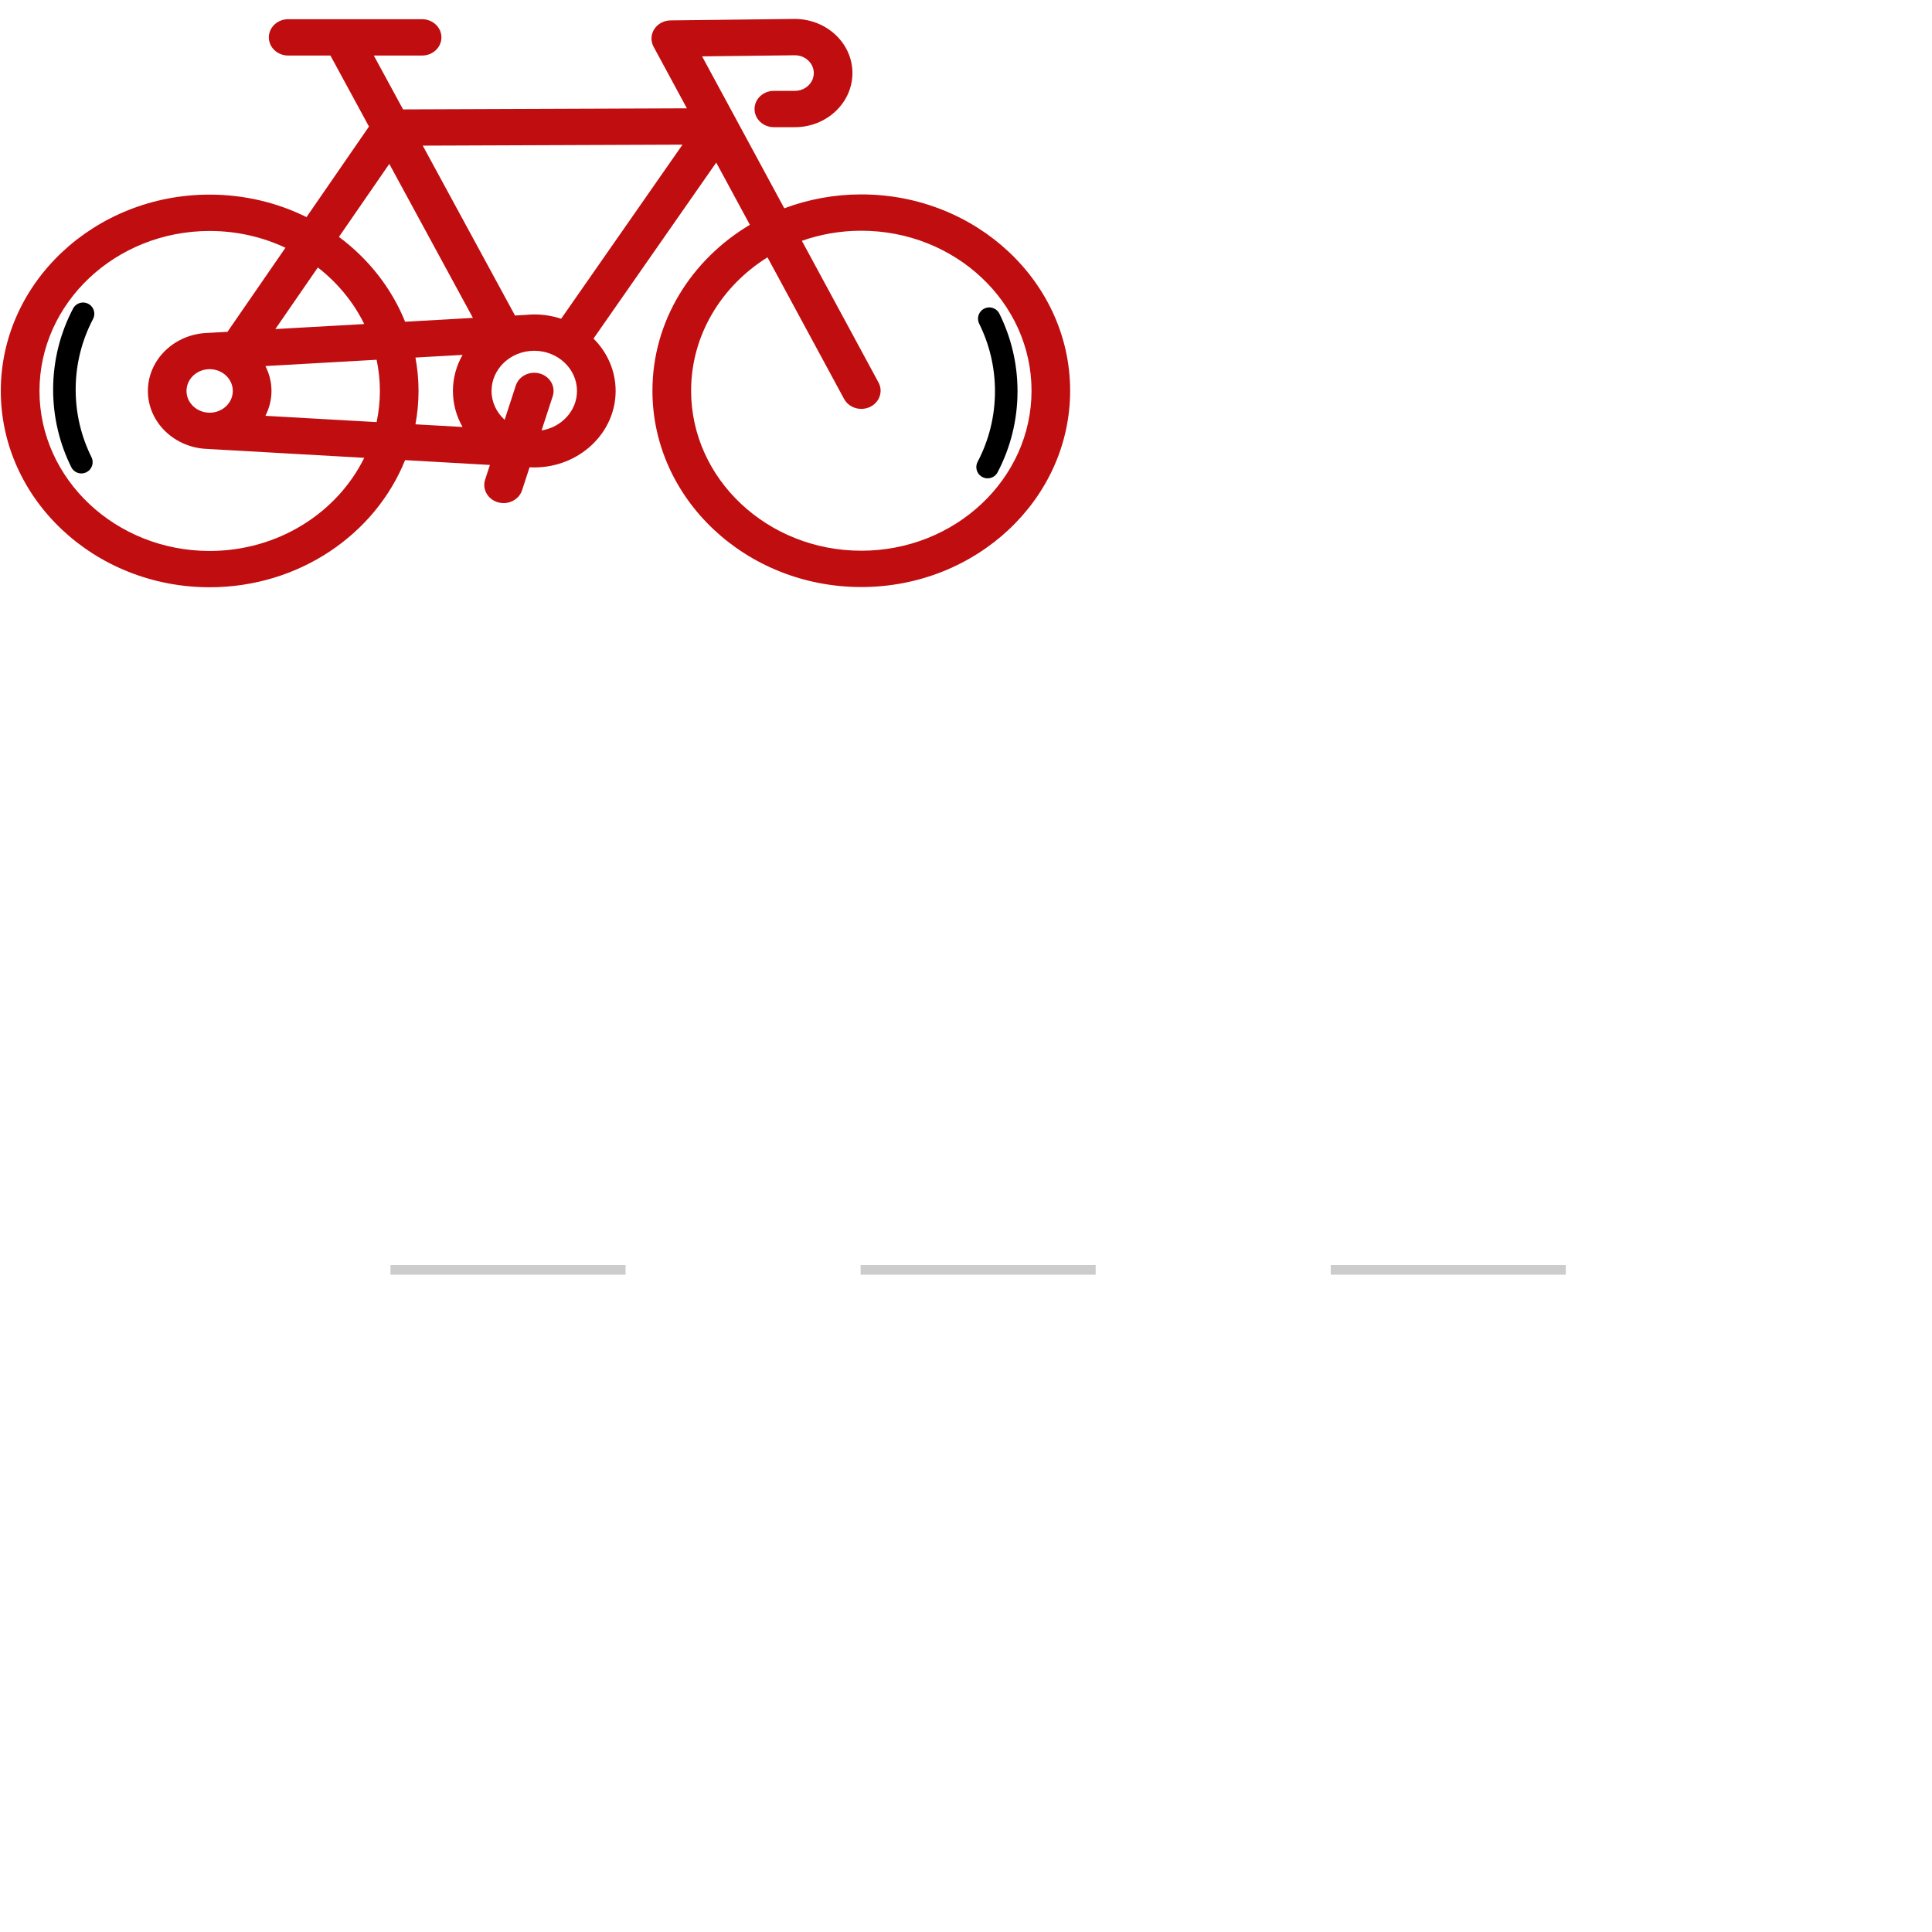 <svg xmlns="http://www.w3.org/2000/svg" viewBox="0 0 600 600" width="600"
     height="600" preserveAspectRatio="xMidYMid meet"
     style="width: 100%; height: 100%; transform: translate3d(0px, 0px, 0px); content-visibility: visible;">
    <style>
        .loader-street__shape {

        /* Basiswerte für den „Strich“ */
        stroke-dashoffset: 0;

        /* Animation */
        animation: bikeStroke 5s linear infinite;
        }

        @keyframes bikeStroke {
            0% {
                stroke-dashoffset: 0;
            }
            100% {
                stroke-dashoffset: 1460;
            }
        }

        .loader-bike {
            animation: bikeBodyBounce 0.2s ease-in-out infinite alternate;
            transform-origin: center center;
        }

        .loader-bike__body g path, .loader-bike__spoke g path {
            fill: #C00D0F !important;
        }

        /* von matrix(1,0,0,1,133.5,210) zu matrix(1,0,0,0.9,133.5,200) */
        @keyframes bikeBodyBounce {
        0% {
        transform: matrix(1, 0, 0, 1, 133.5, 210);
        }
        100% {
        transform: matrix(1, 0, 0, 0.95, 133.5, 205);
        }
        }
    </style>

    <g class="loader-bike">
        <g class="loader-bike__wheel loader-bike__wheel-right"
           transform="translate(161, 92.5)">
        >
            <!-- Gruppe für Speiche: Zentrum = Radmittelpunkt; Path nach außen verschoben -->
            <g class="loader-bike__spoke loader-bike__spoke-right">
                <g transform="translate(100.75, 29)">
                    <path stroke-linecap="round" stroke-linejoin="miter" fill-opacity="0"
                          stroke-miterlimit="4" stroke="rgb(0,0,0)" stroke-opacity="1"
                          stroke-width="7"
                          d="M45.481,-22.527
                             C48.853,-15.738 50.75,-8.089 50.75,0
                             C50.75,8.497 48.657,16.51 44.959,23.549"/>
                </g>
            </g>
        </g>

        <!-- linkes Rad: analog, eigener Radmittelpunkt -->
        <g class="loader-bike__wheel loader-bike__wheel-left"
           transform="translate(-30,92)">
            <g class="loader-bike__spoke loader-bike__spoke-left">
                <g transform="translate(100.75, 29)">
                    <path stroke-linecap="round" stroke-linejoin="miter" fill-opacity="0"
                          stroke-miterlimit="4" stroke="rgb(0,0,0)" stroke-opacity="1"
                          stroke-width="7"
                          d="M-45.481,22.527
                             C-48.853,15.738 -50.75,8.089 -50.75,0
                             C-50.75,-8.497 -48.657,-16.51 -44.959,-23.549"/>
                </g>
            </g>
        </g>
        <g class="loader-bike__body" opacity="1"
           style="display: block;">
            <g opacity="1" transform="matrix(1,0,0,0.94,166.295,94.13)">
                <path fill="rgb(0,0,0)" fill-opacity="1"
                      d=" M66.585,-25.87 C66.585,-25.87 56.135,-46.43 56.135,-46.43 C56.135,-46.43 18.025,11.72 18.025,11.72 C22.285,16.24 24.895,22.33 24.895,29.02 C24.895,42.95 13.555,54.29 -0.375,54.29 C-0.865,54.29 -1.345,54.27 -1.835,54.25 C-1.835,54.25 -4.165,61.84 -4.165,61.84 C-4.955,64.42 -7.335,66.08 -9.895,66.08 C-10.475,66.08 -11.065,65.99 -11.655,65.81 C-14.825,64.84 -16.605,61.48 -15.635,58.32 C-15.635,58.32 -14.145,53.47 -14.145,53.47 C-14.145,53.47 -40.495,51.88 -40.495,51.88 C-49.765,76.4 -73.465,93.88 -101.185,93.88 C-136.945,93.88 -166.045,64.78 -166.045,29.02 C-166.045,-6.74 -136.945,-35.84 -101.185,-35.84 C-90.335,-35.84 -80.095,-33.15 -71.105,-28.41 C-71.105,-28.41 -51.705,-58.33 -51.705,-58.33 C-51.705,-58.33 -63.675,-81.79 -63.675,-81.79 C-63.675,-81.79 -76.805,-81.79 -76.805,-81.79 C-80.115,-81.79 -82.805,-84.48 -82.805,-87.79 C-82.805,-91.1 -80.115,-93.79 -76.805,-93.79 C-76.805,-93.79 -35.205,-93.79 -35.205,-93.79 C-31.895,-93.79 -29.205,-91.1 -29.205,-87.79 C-29.205,-84.48 -31.895,-81.79 -35.205,-81.79 C-35.205,-81.79 -50.205,-81.79 -50.205,-81.79 C-50.205,-81.79 -41.115,-63.99 -41.115,-63.99 C-41.115,-63.99 47.025,-64.35 47.025,-64.35 C47.025,-64.35 36.685,-84.69 36.685,-84.69 C35.745,-86.54 35.825,-88.74 36.895,-90.51 C37.965,-92.28 39.885,-93.38 41.955,-93.4 C41.955,-93.4 80.485,-93.88 80.485,-93.88 C90.415,-93.88 98.435,-85.86 98.435,-76 C98.435,-66.14 90.415,-58.12 80.555,-58.12 C80.555,-58.12 74.035,-58.12 74.035,-58.12 C70.725,-58.12 68.035,-60.81 68.035,-64.12 C68.035,-67.43 70.725,-70.12 74.035,-70.12 C74.035,-70.12 80.555,-70.12 80.555,-70.12 C83.795,-70.12 86.435,-72.76 86.435,-76 C86.435,-79.24 83.795,-81.88 80.555,-81.88 C80.555,-81.88 51.745,-81.52 51.745,-81.52 C51.745,-81.52 61.985,-61.39 61.985,-61.39 C62.015,-61.34 62.045,-61.3 62.075,-61.25 C62.135,-61.13 62.185,-61.01 62.235,-60.9 C62.235,-60.9 77.275,-31.32 77.275,-31.32 C84.685,-34.27 92.745,-35.91 101.185,-35.91 C136.955,-35.91 166.045,-6.81 166.045,28.95 C166.045,64.72 136.945,93.81 101.185,93.81 C65.425,93.81 36.325,64.71 36.325,28.95 C36.325,5.9 48.425,-14.36 66.585,-25.87z M-61.035,-21.87 C-51.865,-14.62 -44.695,-4.96 -40.485,6.16 C-40.485,6.16 -19.425,4.89 -19.425,4.89 C-19.425,4.89 -45.395,-45.99 -45.395,-45.99 C-45.395,-45.99 -61.035,-21.87 -61.035,-21.87z M-49.335,18.72 C-49.335,18.72 -83.865,20.8 -83.865,20.8 C-82.675,23.3 -81.985,26.08 -81.985,29.02 C-81.985,31.96 -82.675,34.75 -83.865,37.24 C-83.865,37.24 -49.335,39.32 -49.335,39.32 C-48.675,35.99 -48.315,32.54 -48.315,29.01 C-48.315,25.48 -48.675,22.05 -49.335,18.72z M-101.185,21.83 C-105.155,21.83 -108.375,25.06 -108.375,29.02 C-108.375,32.98 -105.145,36.21 -101.185,36.21 C-97.225,36.21 -93.995,32.98 -93.995,29.02 C-93.995,25.06 -97.215,21.83 -101.185,21.83z M-53.175,6.92 C-56.535,-0.35 -61.485,-6.73 -67.585,-11.77 C-67.585,-11.77 -80.785,8.58 -80.785,8.58 C-80.785,8.58 -53.175,6.92 -53.175,6.92z M-53.175,51.12 C-53.175,51.12 -101.535,48.2 -101.535,48.2 C-101.535,48.2 -101.535,48.19 -101.535,48.19 C-111.955,48 -120.365,39.48 -120.365,29.02 C-120.365,18.56 -111.945,10.04 -101.535,9.85 C-101.535,9.85 -101.535,9.84 -101.535,9.84 C-101.535,9.84 -95.655,9.49 -95.655,9.49 C-95.655,9.49 -77.645,-18.29 -77.645,-18.29 C-84.735,-21.83 -92.725,-23.83 -101.175,-23.83 C-130.325,-23.83 -154.035,-0.12 -154.035,29.03 C-154.035,58.18 -130.325,81.89 -101.175,81.89 C-79.915,81.88 -61.565,69.26 -53.175,51.12z M-36.315,29.02 C-36.315,32.78 -36.655,36.46 -37.275,40.05 C-37.275,40.05 -22.645,40.93 -22.645,40.93 C-24.555,37.38 -25.635,33.32 -25.635,29.02 C-25.635,24.72 -24.545,20.66 -22.645,17.11 C-22.645,17.11 -37.275,17.99 -37.275,17.99 C-36.655,21.58 -36.315,25.26 -36.315,29.02z M12.895,29.02 C12.895,21.7 6.945,15.75 -0.375,15.75 C-7.695,15.75 -13.645,21.7 -13.645,29.02 C-13.645,32.76 -12.075,36.15 -9.575,38.56 C-9.575,38.56 -6.115,27.26 -6.115,27.26 C-5.145,24.09 -1.785,22.31 1.375,23.28 C4.545,24.25 6.325,27.61 5.355,30.77 C5.355,30.77 1.895,42.07 1.895,42.07 C8.135,41 12.895,35.56 12.895,29.02z M45.665,-52.35 C45.665,-52.35 -35.005,-52.02 -35.005,-52.02 C-35.005,-52.02 -6.355,4.1 -6.355,4.1 C-6.355,4.1 -3.155,3.91 -3.155,3.91 C-2.235,3.81 -1.305,3.75 -0.365,3.75 C2.555,3.75 5.365,4.25 7.975,5.17 C7.975,5.17 45.665,-52.35 45.665,-52.35z M82.735,-20.58 C82.735,-20.58 106.535,26.23 106.535,26.23 C108.035,29.18 106.855,32.8 103.905,34.3 C103.035,34.74 102.105,34.95 101.195,34.95 C99.005,34.95 96.905,33.75 95.845,31.67 C95.845,31.67 72.055,-15.12 72.055,-15.12 C57.775,-5.65 48.335,10.57 48.335,28.95 C48.335,58.1 72.045,81.81 101.195,81.81 C130.345,81.81 154.055,58.1 154.055,28.95 C154.055,-0.2 130.345,-23.91 101.195,-23.91 C94.705,-23.91 88.485,-22.73 82.735,-20.58z"></path>
            </g>
        </g>
    </g>
        <g transform="matrix(1,0,0,1,300,300)" opacity="0.2" style="display: block;">
            <g opacity="1" transform="matrix(1,0,0,1,0,0)">
                <path class="loader-street__shape" stroke-linecap="butt" stroke-linejoin="miter" fill-opacity="0" stroke-miterlimit="4"
                      stroke-dasharray=" 73" stroke-dashoffset="0" stroke="rgb(0,0,0)"
                      stroke-opacity="1" stroke-width="3"
                      d=" M-178.728,94.378 C-178.728,94.378 198.194,94.378 198.194,94.378"></path>
            </g>
        </g>

</svg>
